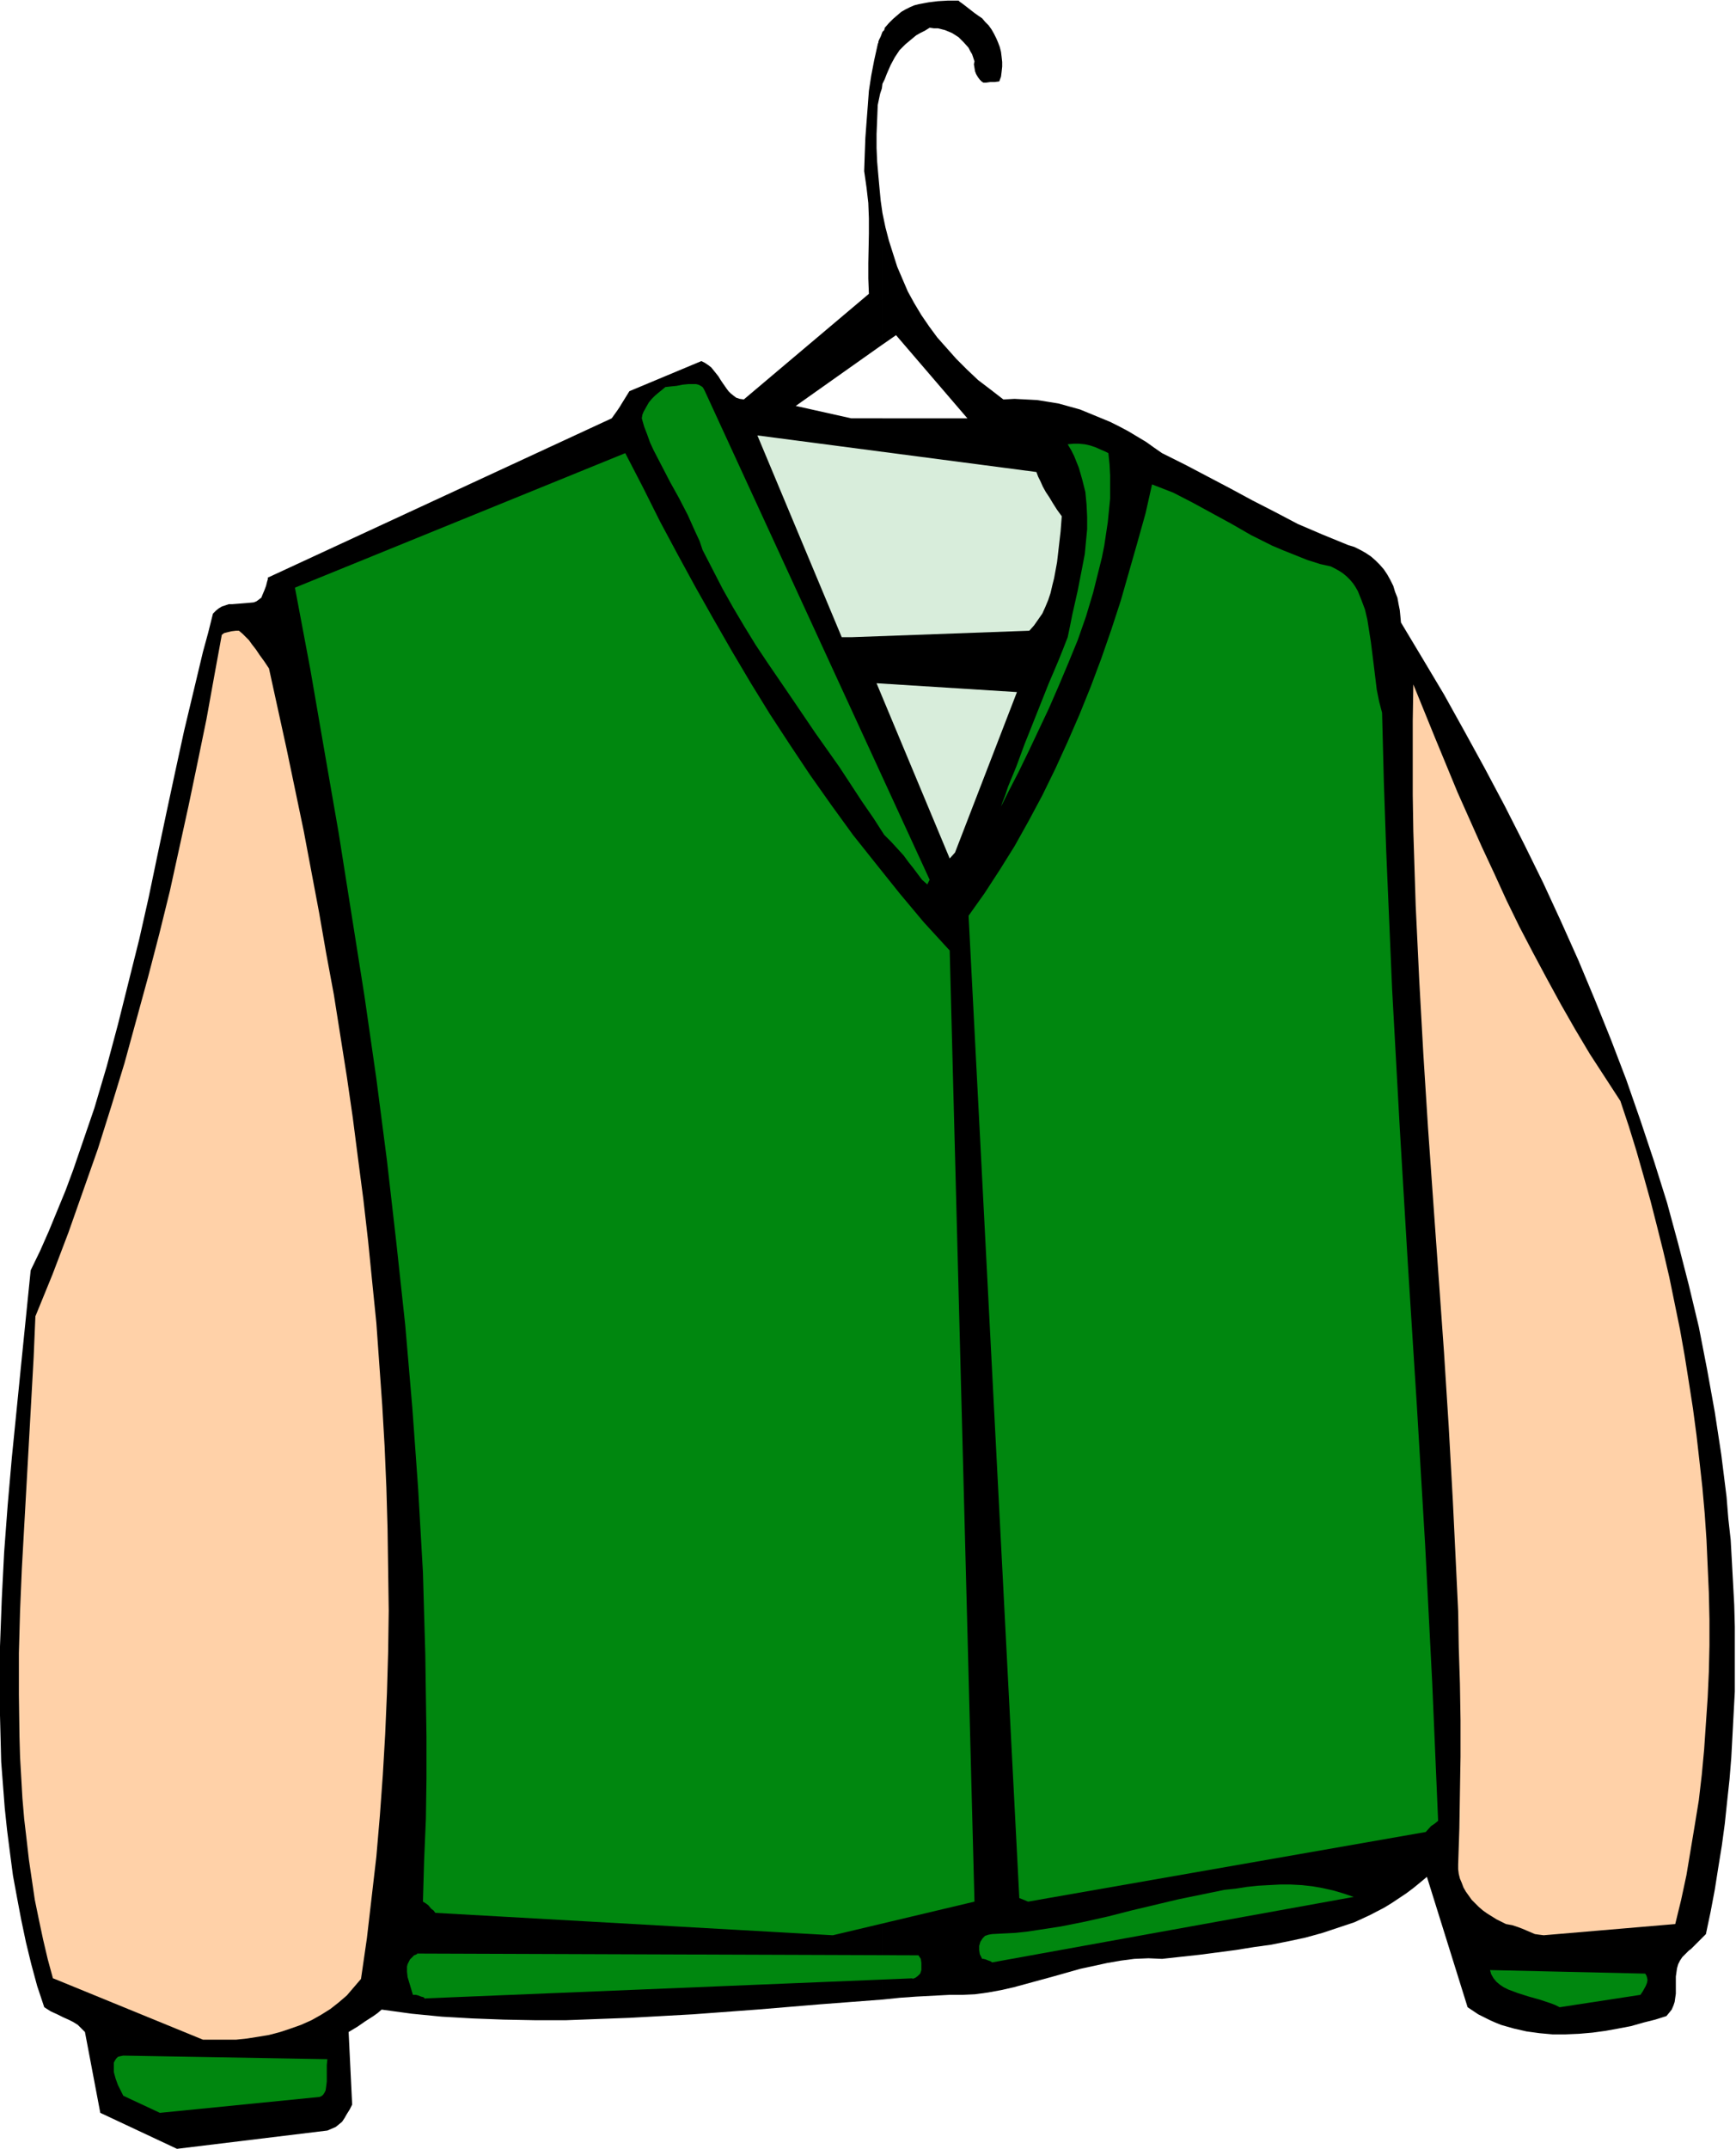 <svg xmlns="http://www.w3.org/2000/svg" fill-rule="evenodd" height="588.515" preserveAspectRatio="none" stroke-linecap="round" viewBox="0 0 2943 3642" width="475.564"><style>.pen1{stroke:none}.brush2{fill:#00870f}.brush3{fill:#ffd1a8}.brush4{fill:#d8eddb}</style><path class="pen1" d="M1496 709v2680l29-3 28-2 57-3h22l21-1 22-3 22-4 22-5 22-6 44-12 46-13 23-5 23-5 23-4 23-3 24-1 23 1 64-7 61-8 31-5 29-4 30-6 28-6 29-8 27-9 27-9 26-12 25-13 13-8 12-8 12-8 12-9 11-9 12-10 69 221 9 6 9 6 10 5 10 5 9 4 10 4 21 6 22 5 22 3 22 2h22l23-1 23-2 22-3 22-4 21-4 21-6 20-5 19-6 5-6 4-5 3-7 2-6 1-7 1-7v-29l1-7 1-7 2-7 3-6 4-6 5-5 6-6 4-3 4-4 4-4 5-5 6-6 6-6 8-38 7-37 6-38 6-37 5-37 4-38 4-37 3-37 2-37 2-38 2-37v-110l-1-37-2-37-2-37-2-36-4-36-3-37-9-72-11-72-13-72-14-72-17-71-18-70-19-70-22-70-23-69-24-69-26-68-27-67-28-67-30-67-30-65-32-65-33-65-34-64-34-62-35-63-37-62-36-60-1-11-1-10-2-10-2-11-4-10-3-10-5-10-5-9-6-9-7-8-7-7-8-7-9-6-9-5-10-5-10-3-22-9-22-9-21-9-21-9-38-20-39-20-37-20-38-20-38-20-40-20-13-9-14-10-15-9-15-9-15-8-16-8-17-7-17-7-17-7-18-5-18-5-18-3-19-3-19-1-19-1-19 1-22-17-21-16-19-18-18-18-16-18-16-18-14-19-13-19-12-20-11-20-9-21-9-21-7-22-7-22-6-23-5-24v223l23-16 121 141h-144zm0-655v88l4-8 3-8 7-16 7-13 8-12 10-10 6-5 6-5 6-5 7-4 8-4 8-5 7 1h7l12 3 12 5 11 7 9 9 8 9 3 6 3 5 2 6 2 6-1 5 1 6 1 6 2 5 3 5 3 4 3 3 3 2h5l7-1h7l8-1 3-8 1-8 1-9v-8l-1-9-1-8-2-8-3-8-3-7-4-8-4-7-5-7-6-6-5-6-6-4-7-5-9-7-9-7-4-3-3-2-1-1-1-1h-18l-17 1-16 2-16 3-8 2-7 3-8 4-7 4-7 6-7 6-7 7-7 8-1 4-3 3zm0 88V54l-3 8-3 6-1 3v2l-1 1v1l-6 27-5 26-4 26-2 27-2 26-2 27-1 27-1 29 2 14 2 14 3 26 1 26v26l-1 50v26l1 26-212 179-7-1-6-2-4-3-5-4-4-4-3-4-7-10-4-6-3-5-8-10-4-5-5-4-6-4-6-3-122 51-13 21-3 5-4 6-5 7-5 7-583 270v3l-1 3-2 8-3 8-3 7-2 5-4 3-4 3-5 2-11 1-25 2h-6l-6 2-6 2-5 3-5 4-5 5-8 32-9 33-16 67-16 67-15 69-15 70-15 71-15 72-16 71-18 72-18 72-19 71-21 71-12 35-12 35-12 35-13 35-14 34-14 34-15 34-16 33-8 79-8 79-16 160-7 80-6 80-4 79-3 80-1 79 1 39 1 39 1 39 3 39 3 39 4 38 5 39 5 38 7 38 7 37 8 38 9 37 10 37 12 36 11 7 11 5 10 5 9 4 8 4 8 5 6 6 6 6 26 137 130 61 255-31 7-3 7-3 5-4 6-5 4-6 4-7 5-8 4-8-6-123 15-9 13-9 14-9 7-5 7-6 51 7 51 5 52 3 53 2 52 1h54l53-2 54-2 54-3 54-3 108-8 108-9 105-8V709h-53l-94-21 147-104V361l-3-21-2-21-2-22-2-23-1-23v-24l1-24 1-25 4-19 3-9 1-8z" style="fill:#000"/><path class="pen1 brush2" d="m271 3581 271-27 4-2 2-2 2-3 2-4 1-7 1-8v-28l1-10-346-6-5 1-4 1-3 3-2 3-2 4v16l3 11 4 11 5 10 2 4 2 4 62 29z"/><path class="pen1 brush3" d="M344 3457h56l19-2 19-3 18-3 19-5 18-6 17-6 18-8 16-9 16-10 14-11 14-12 12-14 12-14 10-69 8-69 8-69 6-70 5-69 4-69 3-70 2-69 1-70-1-70-1-69-2-70-3-70-4-69-5-70-5-70-7-69-7-70-8-70-9-69-9-70-10-69-22-139-13-70-12-69-26-138-29-139-30-137-8-12-8-11-6-9-7-9-5-7-6-6-5-5-6-5h-5l-8 1-8 2-4 1-4 3-13 71-13 72-15 73-15 72-16 73-16 73-18 73-19 73-20 73-20 73-22 72-23 73-25 71-25 71-27 71-29 71-3 70-4 72-8 143-8 143-3 71-2 72v70l1 71 1 35 2 35 2 35 3 35 4 34 4 35 5 34 5 34 7 34 7 33 8 34 9 33v-1l254 104z"/><path class="pen1 brush2" d="m2644 3402 137-21 2-3 2-3 5-9 2-5 1-5-1-5-1-3-2-3-263-6 2 7 4 7 5 6 6 5 6 4 8 4 8 3 8 3 19 6 18 5 18 6 8 3 8 4zm-1923-15 826-34v1l5-2 4-3 4-4 2-6v-12l-1-7-4-6-850-3v1l-5 2-4 4-3 3-2 4-2 4-1 4v9l1 9 3 10 3 10 3 10h5l4 1 5 2 4 1 3 3v-1zm961-61 613-111-18-6-17-5-18-4-17-3-18-2-19-1h-18l-19 1-18 1-19 2-19 3-19 2-39 8-39 8-80 19-39 10-40 9-40 8-39 6-20 3-19 2-20 1-19 1-6 1-6 2-4 4-4 6-2 7v7l1 7 2 4 2 4h2l4 1 5 2 3 1 3 2zm-270-46 240-57-42-1612-44-48-41-49-40-50-39-49-37-51-36-51-34-51-34-52-32-52-32-54-31-54-31-55-30-55-30-56-29-58-30-58-560 228 26 138 24 139 24 138 22 139 22 139 20 139 18 139 16 140 15 139 6 70 6 70 5 69 5 70 4 70 4 70 2 70 2 69 1 70 1 70v70l-1 69-3 70-2 70 5 3 4 3 5 6 4 3 3 4 674 38z"/><path class="pen1 brush3" d="m2617 3280 223-19 10-41 9-42 7-42 7-42 7-43 5-43 4-43 3-44 3-44 2-44 1-44v-44l-1-45-2-45-2-45-3-44-4-45-5-45-5-44-6-45-7-45-7-44-8-45-9-44-9-44-10-43-11-44-11-43-12-43-12-42-13-42-14-42-26-40-26-40-25-42-24-42-24-44-23-43-23-44-22-45-21-46-21-45-41-92-38-92-37-91-1 62v125l1 62 2 63 2 63 6 126 7 126 8 126 9 127 9 126 9 126 8 126 7 126 6 124 3 63 1 61 2 62 1 62v61l-1 61-1 61-2 61v8l1 8 2 8 3 7 3 8 4 7 5 7 5 7 6 6 6 6 7 6 7 5 8 5 8 5 8 4 8 4 11 2 9 3 8 3 7 3 14 6 7 1 8 1z"/><path class="pen1 brush2" d="m1743 3223 674-118 9-10 6-4 6-5-5-117-5-117-6-117-6-117-14-235-15-236-14-235-13-236-5-117-5-117-4-117-3-117-5-19-4-20-5-41-5-40-3-19-3-19-4-17-6-16-6-15-4-7-4-6-5-6-6-6-6-5-6-4-7-4-8-4-9-2-9-2-22-7-20-8-20-8-19-8-18-9-18-9-33-19-33-18-33-18-33-17-18-7-18-7-11 49-14 50-14 49-14 49-16 49-17 49-18 48-19 47-20 46-21 46-22 45-23 43-24 43-25 40-26 40-27 38 86 1665 15 6zm-167-1732-381-828-2-4-2-3-3-2-4-2-4-1h-13l-10 1-10 2-10 1-9 1-6 5-5 4-6 5-6 6-5 6-4 7-5 9-2 5-1 6 4 14 5 13 5 14 6 13 14 27 14 27 15 27 15 29 13 29 7 15 5 15 17 33 17 33 18 32 19 32 19 31 20 30 41 60 40 59 41 58 38 58 20 29 18 28 6 6 6 6 11 12 10 11 8 11 8 10 15 20 9 8 4-8z"/><path class="pen1 brush4" d="m1619 1445 105-272-238-15 124 297 9-10z"/><path class="pen1 brush2" d="m1694 1373 8-16 8-16 17-33 17-35 17-36 17-36 17-39 16-38 16-39 14-40 12-40 10-40 5-20 4-20 3-20 3-20 2-20 2-20v-39l-1-19-2-19-6-3-7-3-9-4-9-3-9-2-10-1h-9l-10 1 6 10 5 10 4 10 4 10 6 21 5 20 2 21 1 21v21l-2 21-2 21-4 21-8 41-9 40-4 20-4 19-7 18-8 20-8 19-9 21-33 83-8 20-7 19-7 19-7 17-7 17-5 15-5 13-2 6-3 6z"/><path class="pen1 brush4" d="m1443 1080 302-11 8-9 7-10 7-10 5-11 5-12 4-12 3-13 3-12 5-27 3-26 3-26 2-26-8-11-7-11-6-10-6-9-5-9-4-9-4-8-3-8-473-62 143 342h16z"/></svg>
